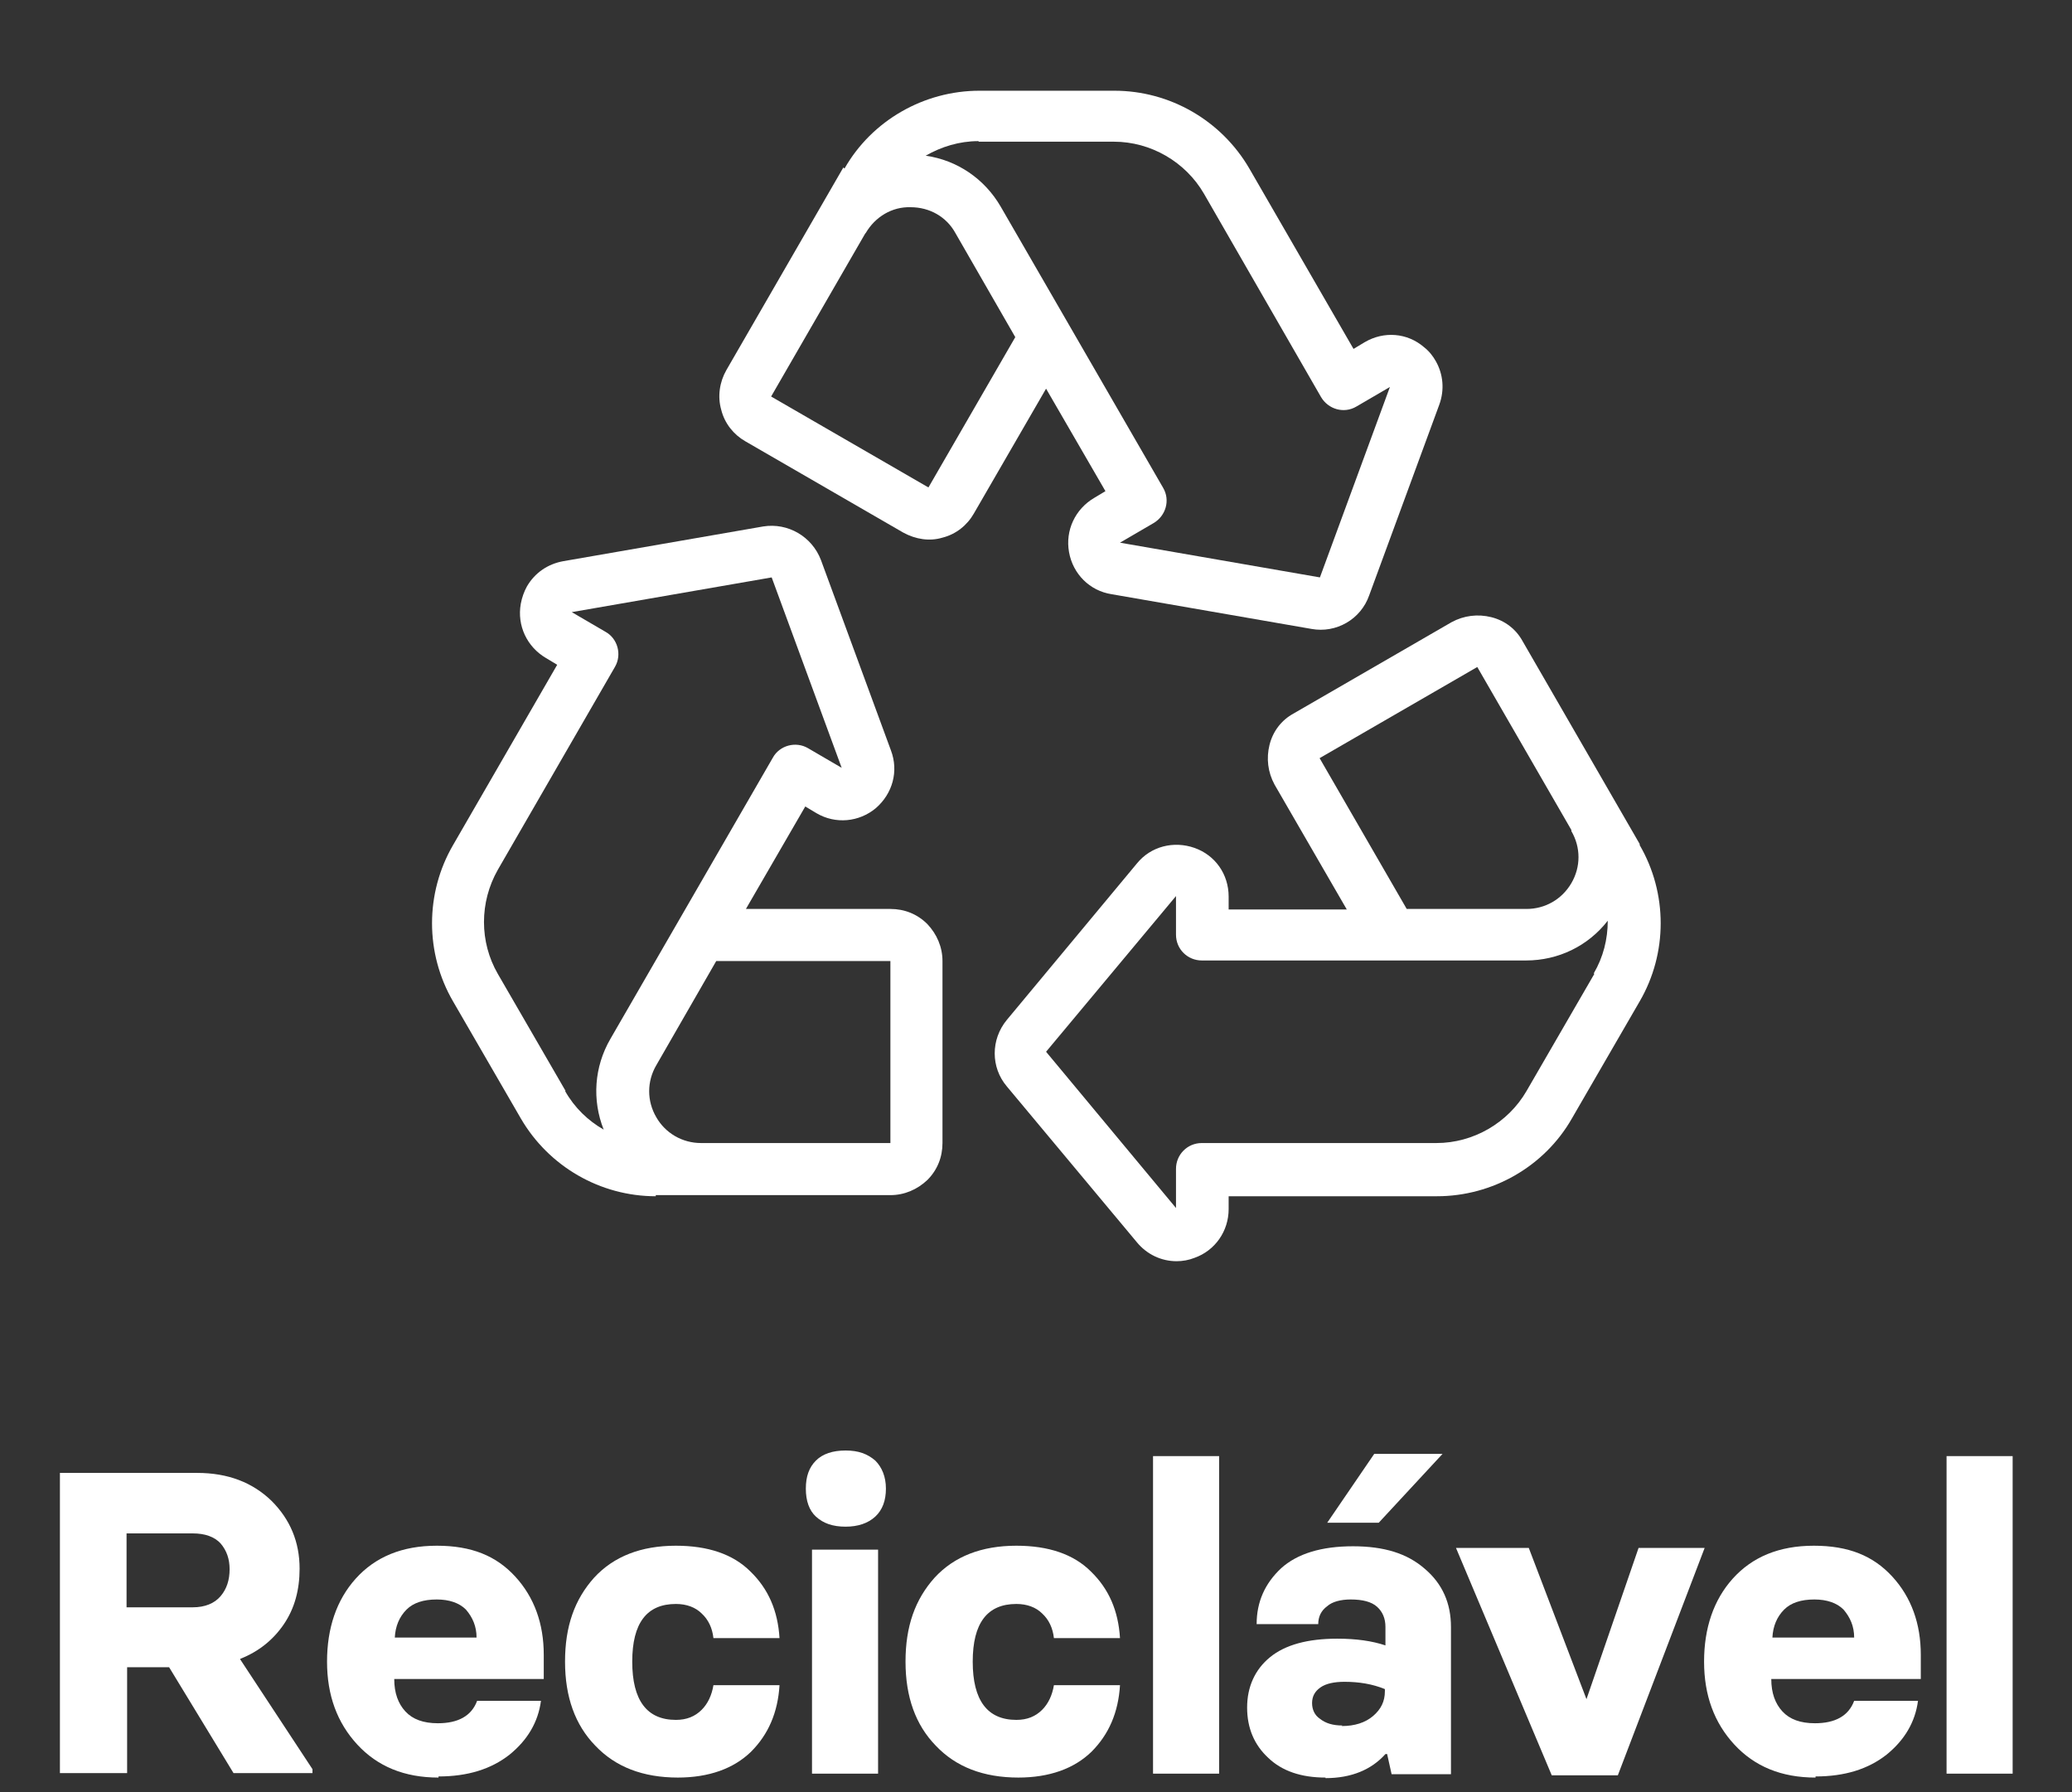 <?xml version="1.0" encoding="UTF-8"?> <svg xmlns="http://www.w3.org/2000/svg" xmlns:xlink="http://www.w3.org/1999/xlink" id="Capa_1" version="1.1" viewBox="0 0 37 32"><rect x="0" y="0" width="37" height="32" fill="#333333" stroke="none"/><defs><style> .st0 { fill: none; } .st1 { fill: #fff; } .st2 { clip-path: url(#clippath); } </style><clipPath id="clippath"><rect class="st0" x="7.53" y=".9" width="22.3" height="22.3"></rect></clipPath></defs><g class="st2"><g><path class="st1" d="M29.28,15.07l-2.09-3.62c-.12-.22-.32-.37-.56-.43-.24-.06-.49-.03-.71.09l-2.82,1.63c-.22.12-.37.32-.43.56-.06.24-.03.49.09.71l1.29,2.23h-2.11v-.23c0-.4-.24-.74-.61-.87-.37-.13-.78-.03-1.03.28l-2.32,2.79c-.29.35-.29.85,0,1.19l2.32,2.78c.18.22.44.34.71.34.11,0,.22-.02.32-.06.37-.13.61-.48.61-.87v-.23h3.72c.99,0,1.92-.53,2.41-1.39l1.21-2.09c.5-.86.5-1.93,0-2.79h0ZM23.56,13.54l2.82-1.63,1.68,2.91s0,.01,0,.02c.17.29.17.64,0,.93-.17.29-.47.46-.8.46h-2.14l-1.56-2.7ZM28.47,17.39l-1.21,2.09c-.33.57-.95.93-1.61.93h-4.19c-.26,0-.46.21-.46.46v.7l-2.32-2.79,2.32-2.78v.69c0,.26.21.46.46.46h5.79c.58,0,1.11-.26,1.46-.71,0,.33-.08.65-.25.94h0Z"></path><path class="st1" d="M11.71,21.34h4.19c.25,0,.48-.1.66-.27.18-.18.27-.41.27-.66v-3.25c0-.25-.1-.48-.27-.66-.18-.18-.41-.27-.66-.27h-2.58l1.06-1.83.2.12c.34.2.76.16,1.06-.09.3-.26.41-.66.27-1.03l-1.25-3.4c-.16-.42-.59-.67-1.03-.6l-3.57.62c-.28.05-.51.21-.65.45-.05.09-.09.2-.11.31-.07.39.11.77.45.97l.2.12-1.86,3.22c-.5.86-.5,1.93,0,2.79l1.21,2.09c.5.86,1.42,1.39,2.41,1.39ZM15.9,17.16v3.25h-3.36s-.01,0-.02,0c-.34,0-.64-.18-.8-.46-.17-.29-.17-.64,0-.93l1.07-1.86h3.11ZM10.1,19.48l-1.21-2.09c-.33-.57-.33-1.28,0-1.86l2.09-3.62c.13-.22.05-.51-.17-.63l-.6-.35,3.57-.62,1.25,3.4-.6-.35c-.22-.13-.51-.05-.63.17l-2.9,5.02c-.29.5-.33,1.09-.12,1.62-.28-.16-.52-.39-.69-.69Z"></path><path class="st1" d="M15.06,2.99l-2.09,3.62c-.12.21-.16.47-.09.71.06.24.22.44.43.56l2.82,1.63c.22.12.47.16.7.09.24-.06.44-.22.56-.43l1.29-2.23,1.06,1.83-.2.12c-.34.2-.52.58-.45.97.07.39.37.69.76.75l3.57.62c.44.08.88-.17,1.03-.6l1.25-3.4c.1-.27.07-.55-.06-.78-.05-.09-.12-.18-.21-.25-.3-.26-.72-.29-1.06-.09l-.2.12-1.86-3.22c-.5-.86-1.42-1.39-2.41-1.39h-2.41c-.99,0-1.92.53-2.41,1.39h0ZM16.59,8.71l-2.82-1.63,1.68-2.91s0,0,.01-.01c.17-.29.47-.47.8-.46.34,0,.64.17.8.46l1.07,1.86-1.56,2.7ZM17.48,2.53h2.41c.66,0,1.28.36,1.61.93l2.09,3.63c.13.22.41.3.63.17l.6-.35-1.25,3.4-3.57-.62.6-.35c.22-.13.3-.41.17-.63l-2.9-5.02c-.29-.5-.78-.83-1.34-.91.28-.16.6-.26.94-.26h0Z"></path></g></g><g><polygon class="st1" points="23.7 27.19 24.54 25.96 25.76 25.96 24.62 27.19 23.7 27.19"></polygon><g><path class="st1" d="M32.42,31.74c-.61,0-1.09-.2-1.45-.59-.36-.39-.54-.88-.54-1.48s.17-1.1.51-1.48c.35-.39.83-.59,1.45-.59s1.06.18,1.4.55c.34.37.51.84.51,1.4v.43h-2.67c0,.25.07.44.2.58.13.14.32.21.58.21.36,0,.6-.13.7-.4h1.14c-.05.38-.24.7-.56.96-.33.26-.75.39-1.27.39ZM31.65,29.24h1.46c0-.2-.07-.36-.19-.5-.12-.12-.3-.18-.52-.18-.24,0-.42.06-.54.18-.13.13-.2.3-.21.5Z"></path><path class="st1" d="M34.76,31.67v-5.67h1.18v5.67h-1.18Z"></path><path class="st1" d="M23.67,31.74c-.44,0-.78-.12-1.02-.35-.25-.23-.38-.53-.38-.9s.14-.68.41-.9c.27-.22.67-.33,1.2-.33.34,0,.62.04.86.12v-.33c0-.15-.05-.27-.15-.36-.1-.09-.26-.13-.47-.13-.18,0-.33.04-.42.12-.11.08-.16.19-.16.32h-1.1c0-.4.15-.73.44-1,.29-.26.72-.39,1.28-.39s.97.13,1.28.4c.32.27.47.62.47,1.04v2.63h-1.06l-.08-.36h-.03c-.25.28-.61.43-1.07.43ZM23.96,30.82c.23,0,.42-.06.56-.18.14-.12.21-.26.21-.44v-.04c-.22-.09-.46-.13-.72-.13-.18,0-.33.03-.43.1-.1.07-.15.16-.15.28s.05.22.14.28c.1.08.23.12.4.12Z"></path><path class="st1" d="M20.59,31.67v-5.67h1.18v5.67h-1.18Z"></path><path class="st1" d="M18.19,31.74c-.63,0-1.12-.19-1.48-.57-.36-.37-.54-.87-.54-1.5s.17-1.11.52-1.5c.35-.38.84-.57,1.46-.57.57,0,1.02.15,1.33.46.32.31.49.7.52,1.19h-1.18c-.02-.18-.09-.33-.21-.44-.11-.11-.27-.17-.46-.17-.52,0-.78.34-.78,1.03s.26,1.04.78,1.04c.19,0,.34-.06.46-.18.11-.11.18-.26.21-.44h1.18c-.03.49-.2.88-.51,1.19-.31.3-.75.46-1.31.46Z"></path><path class="st1" d="M15.1,27.26c-.23,0-.4-.06-.53-.18-.12-.11-.18-.28-.18-.5s.06-.38.18-.5c.12-.12.3-.18.53-.18s.39.06.53.18c.12.12.19.29.19.5s-.06.38-.19.5c-.13.12-.31.18-.53.18ZM14.5,31.67v-4h1.18v4h-1.18Z"></path><path class="st1" d="M12.11,31.74c-.63,0-1.12-.19-1.48-.57-.36-.37-.54-.87-.54-1.5s.17-1.11.52-1.5c.35-.38.84-.57,1.46-.57.57,0,1.02.15,1.33.46.32.31.49.7.52,1.19h-1.18c-.02-.18-.09-.33-.21-.44-.11-.11-.27-.17-.46-.17-.52,0-.78.34-.78,1.03s.26,1.04.78,1.04c.19,0,.34-.06.46-.18.11-.11.18-.26.21-.44h1.18c-.03.49-.2.88-.51,1.19-.31.3-.75.46-1.31.46Z"></path><path class="st1" d="M7.83,31.74c-.61,0-1.09-.2-1.45-.59-.36-.39-.54-.88-.54-1.48s.17-1.1.51-1.48c.35-.39.83-.59,1.45-.59s1.06.18,1.4.55c.34.37.51.84.51,1.4v.43h-2.67c0,.25.07.44.2.58.13.14.32.21.58.21.36,0,.6-.13.7-.4h1.14c-.05.38-.24.7-.56.96-.33.26-.75.39-1.27.39ZM7.05,29.24h1.46c0-.2-.07-.36-.19-.5-.12-.12-.3-.18-.52-.18-.24,0-.42.06-.54.18-.13.13-.2.3-.21.5Z"></path><path class="st1" d="M4.29,29.63l1.29,1.96v.07h-1.41l-1.15-1.89h-.75v1.89h-1.2v-5.36h2.45c.55,0,.99.17,1.33.5.33.33.5.73.5,1.21,0,.38-.09.71-.28.99-.19.28-.45.49-.78.62ZM2.26,27.38v1.32h1.18c.22,0,.39-.07.5-.2.11-.13.16-.29.16-.48,0-.18-.05-.33-.16-.46-.11-.12-.28-.18-.5-.18h-1.18Z"></path><path class="st1" d="M27.71,31.7l-1.71-4.06h1.3l1.03,2.7.93-2.7h1.18l-1.55,4.06h-1.19Z"></path></g></g></svg> 